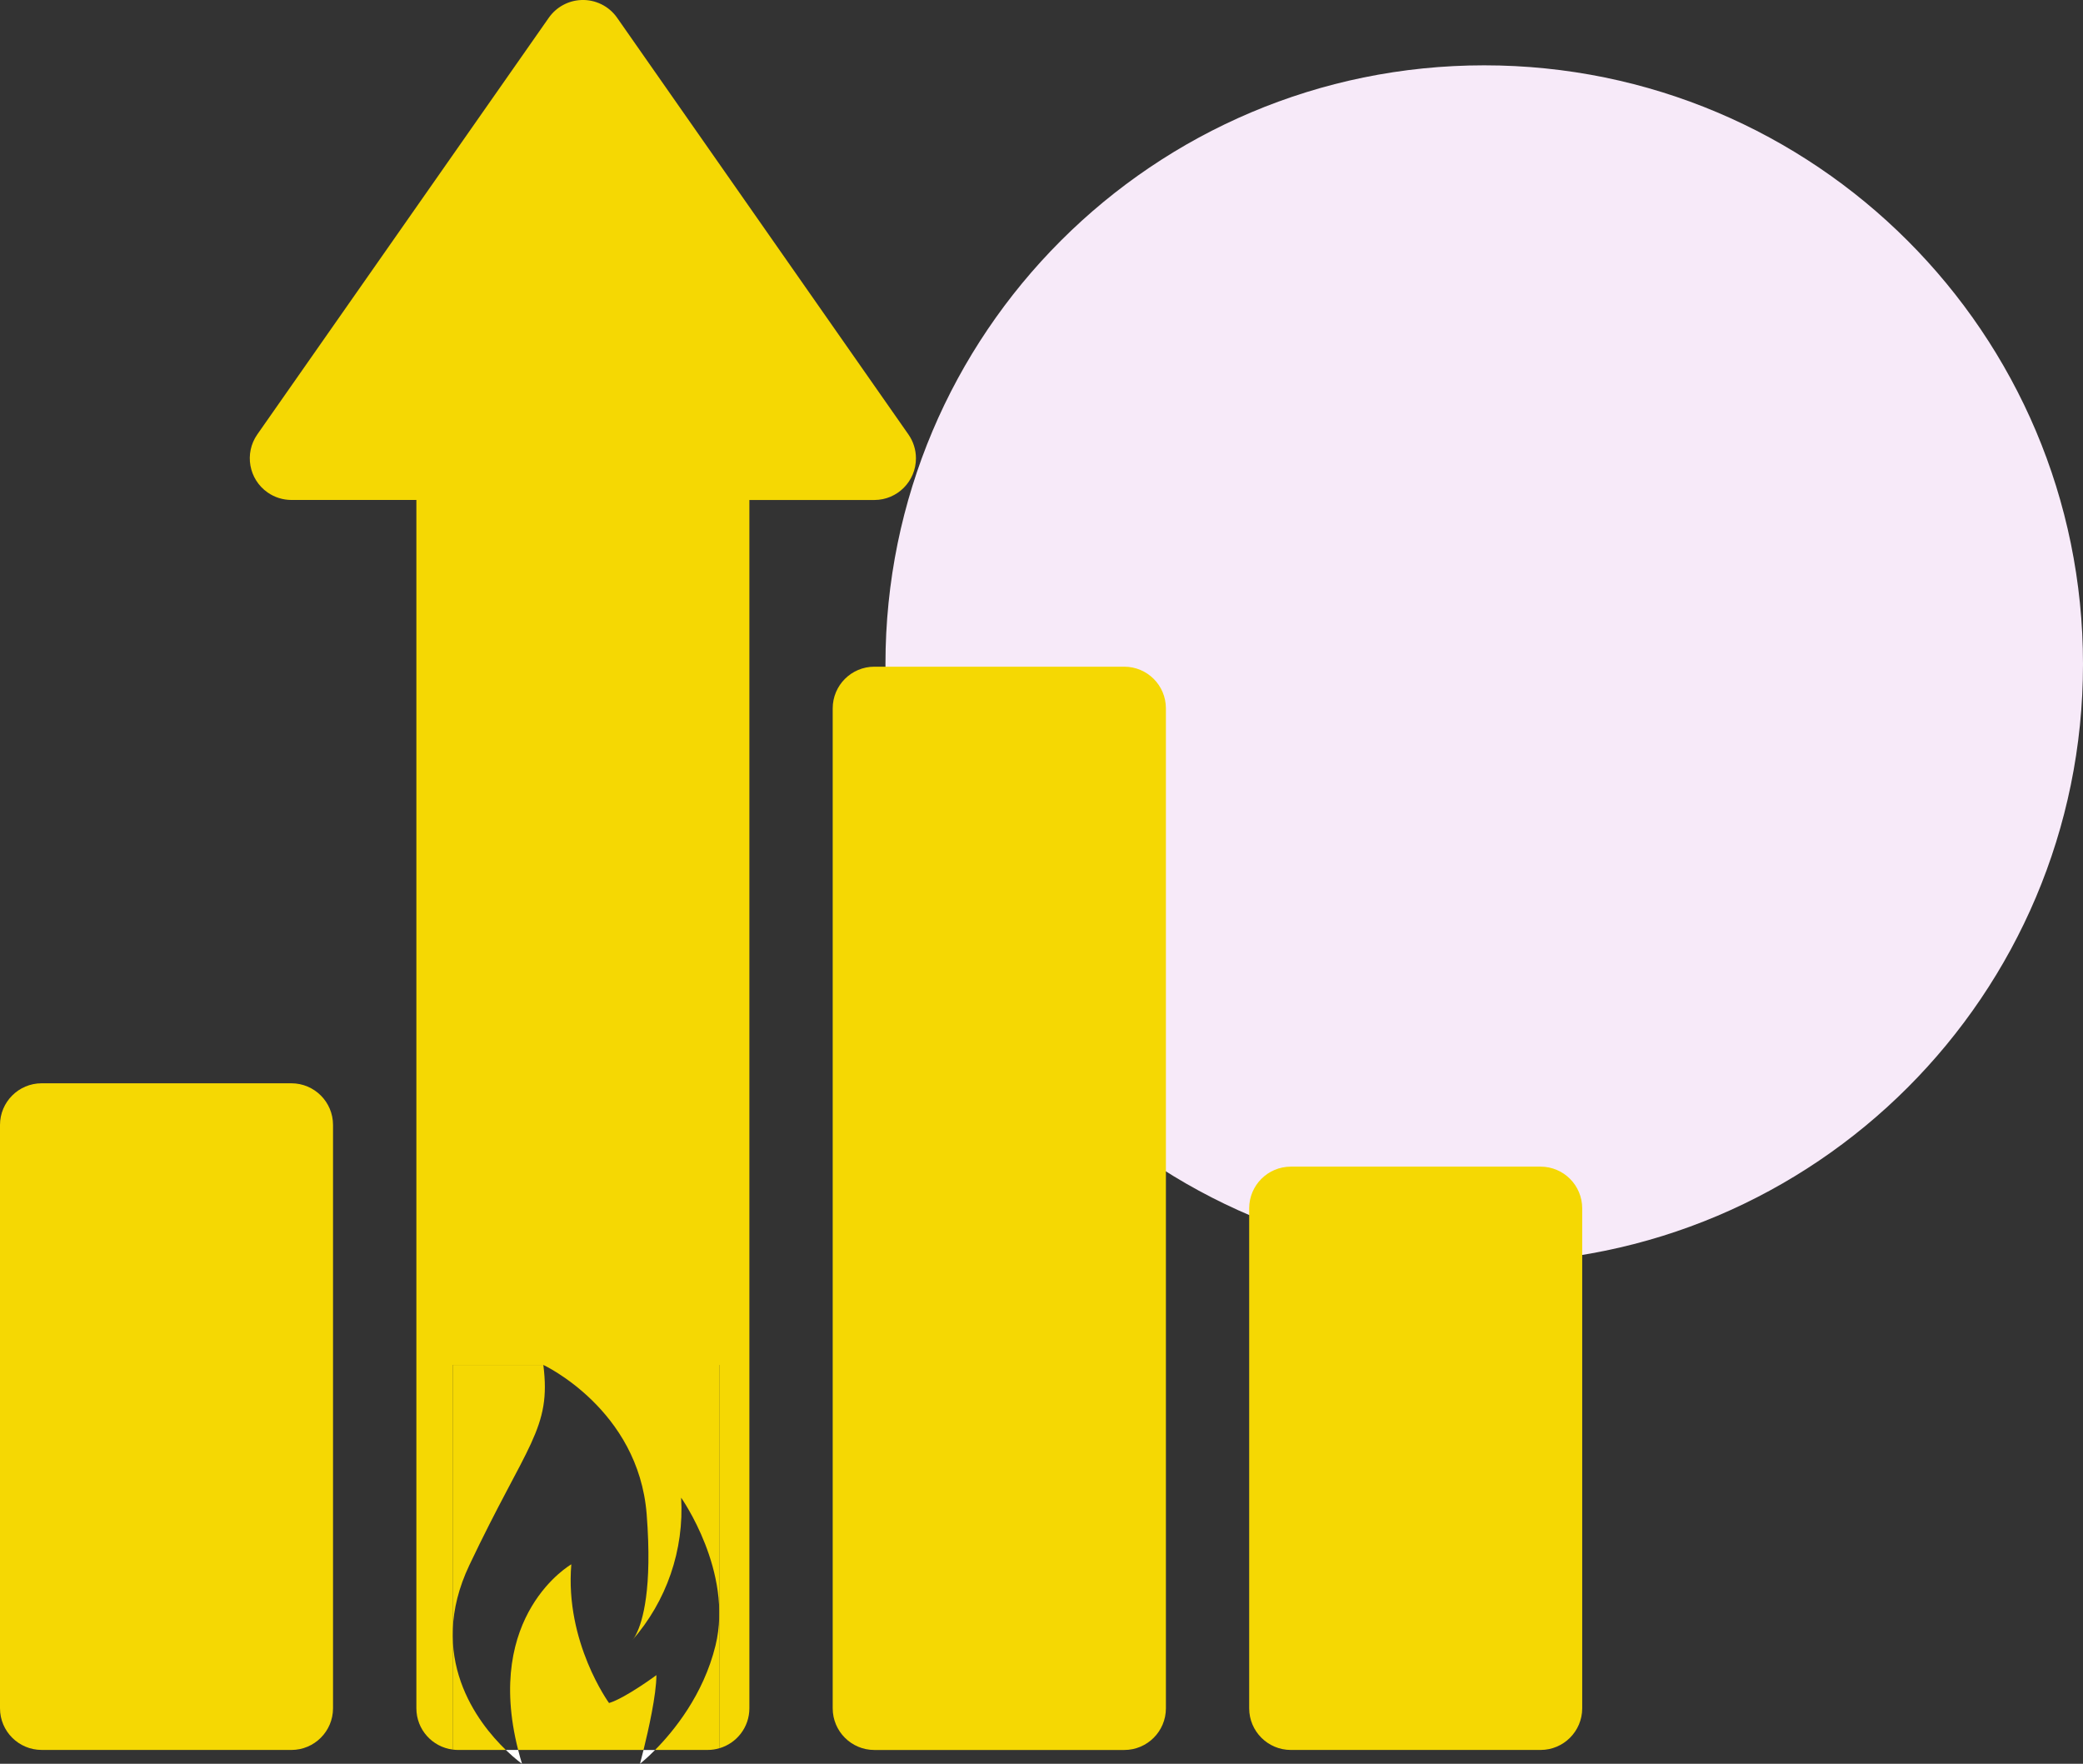 <svg xmlns="http://www.w3.org/2000/svg" width="574" height="486" viewBox="0 0 574 486" fill="none"><rect x="0" y="0" width="574" height="486" fill="#333333" stroke="none"/><path d="M574 183C574 274.127 500.127 348 409 348C317.873 348 244 274.127 244 183C244 91.873 317.873 18 409 18C500.127 18 574 91.873 574 183Z" fill="#F7EAF9"></path><g clip-path="url(#clip0_168_9776)"><path d="M180.881 461.577C180.881 461.577 172.315 467.908 167.831 469.26C167.831 469.26 155.627 452.528 157.436 431.045C157.436 431.045 133.27 444.817 142.785 482.193H177.333C178.663 476.798 180.881 466.965 180.881 461.577Z" fill="#F5D803"></path><path d="M11.477 482.193H80.295C86.629 482.193 91.764 477.055 91.771 470.71V309.979C91.771 303.641 86.636 298.502 80.295 298.495H11.483C5.149 298.495 0.007 303.627 0 309.965V470.71C0 477.048 5.142 482.186 11.477 482.186V482.193Z" fill="#F5D803"></path><path d="M149.722 376.098C149.722 376.098 175.933 388.302 178.199 417.253C179.807 437.876 177.063 446.779 175.351 450.205C175.046 450.871 174.644 451.481 174.166 452.029C183.695 441.218 188.56 427.065 187.694 412.676C187.694 412.676 202.143 433.084 197.167 453.416C193.82 467.09 185.566 477.096 180.521 482.186H195.074C196.162 482.186 197.209 482.02 198.207 481.728V376.091H149.722V376.098Z" fill="#F5D803"></path><path d="M139.389 482.193C131.593 474.676 117.413 456.432 129.333 431.281C145.204 397.802 151.982 393.739 149.722 376.098H124.746V482.089C125.224 482.151 125.709 482.193 126.208 482.193H139.389Z" fill="#F5D803"></path><path d="M149.722 376.098H198.207V481.735C202.996 480.355 206.503 475.945 206.503 470.71V137.771H240.939C247.274 137.771 252.409 132.619 252.402 126.281C252.402 123.937 251.681 121.649 250.337 119.721L170.042 4.875C167.797 1.678 164.075 -0.159 160.173 0.007C156.604 0.146 153.299 1.949 151.24 4.875L70.897 119.714C67.272 124.915 68.548 132.071 73.745 135.698C75.665 137.043 77.959 137.758 80.302 137.764H114.738V470.71C114.738 476.555 119.104 481.368 124.753 482.089V376.098H149.729H149.722Z" fill="#F5D803"></path><path d="M424.53 321.462H355.712C349.378 321.462 344.236 326.593 344.229 332.931V470.71C344.229 477.048 349.371 482.193 355.705 482.193H424.523C430.858 482.193 436 477.055 436 470.71V332.952C436 326.614 430.872 321.469 424.537 321.462H424.53Z" fill="#F5D803"></path><path d="M309.806 183.704H240.939C234.605 183.704 229.463 188.843 229.463 195.188V470.717C229.463 477.055 234.598 482.2 240.939 482.2H309.806C316.14 482.2 321.282 477.062 321.282 470.717V195.188C321.282 188.85 316.147 183.704 309.806 183.704Z" fill="#F5D803"></path><path d="M139.389 482.193C141.967 484.683 143.846 486 143.846 486C143.451 484.703 143.104 483.441 142.785 482.193H139.389Z" fill="white"></path><path d="M176.363 485.993C176.363 485.993 178.061 484.676 180.514 482.2H177.333C176.765 484.495 176.363 485.993 176.363 485.993Z" fill="white"></path></g><defs><clipPath id="clip0_168_9776"><rect width="436" height="486" fill="white"></rect></clipPath></defs></svg>